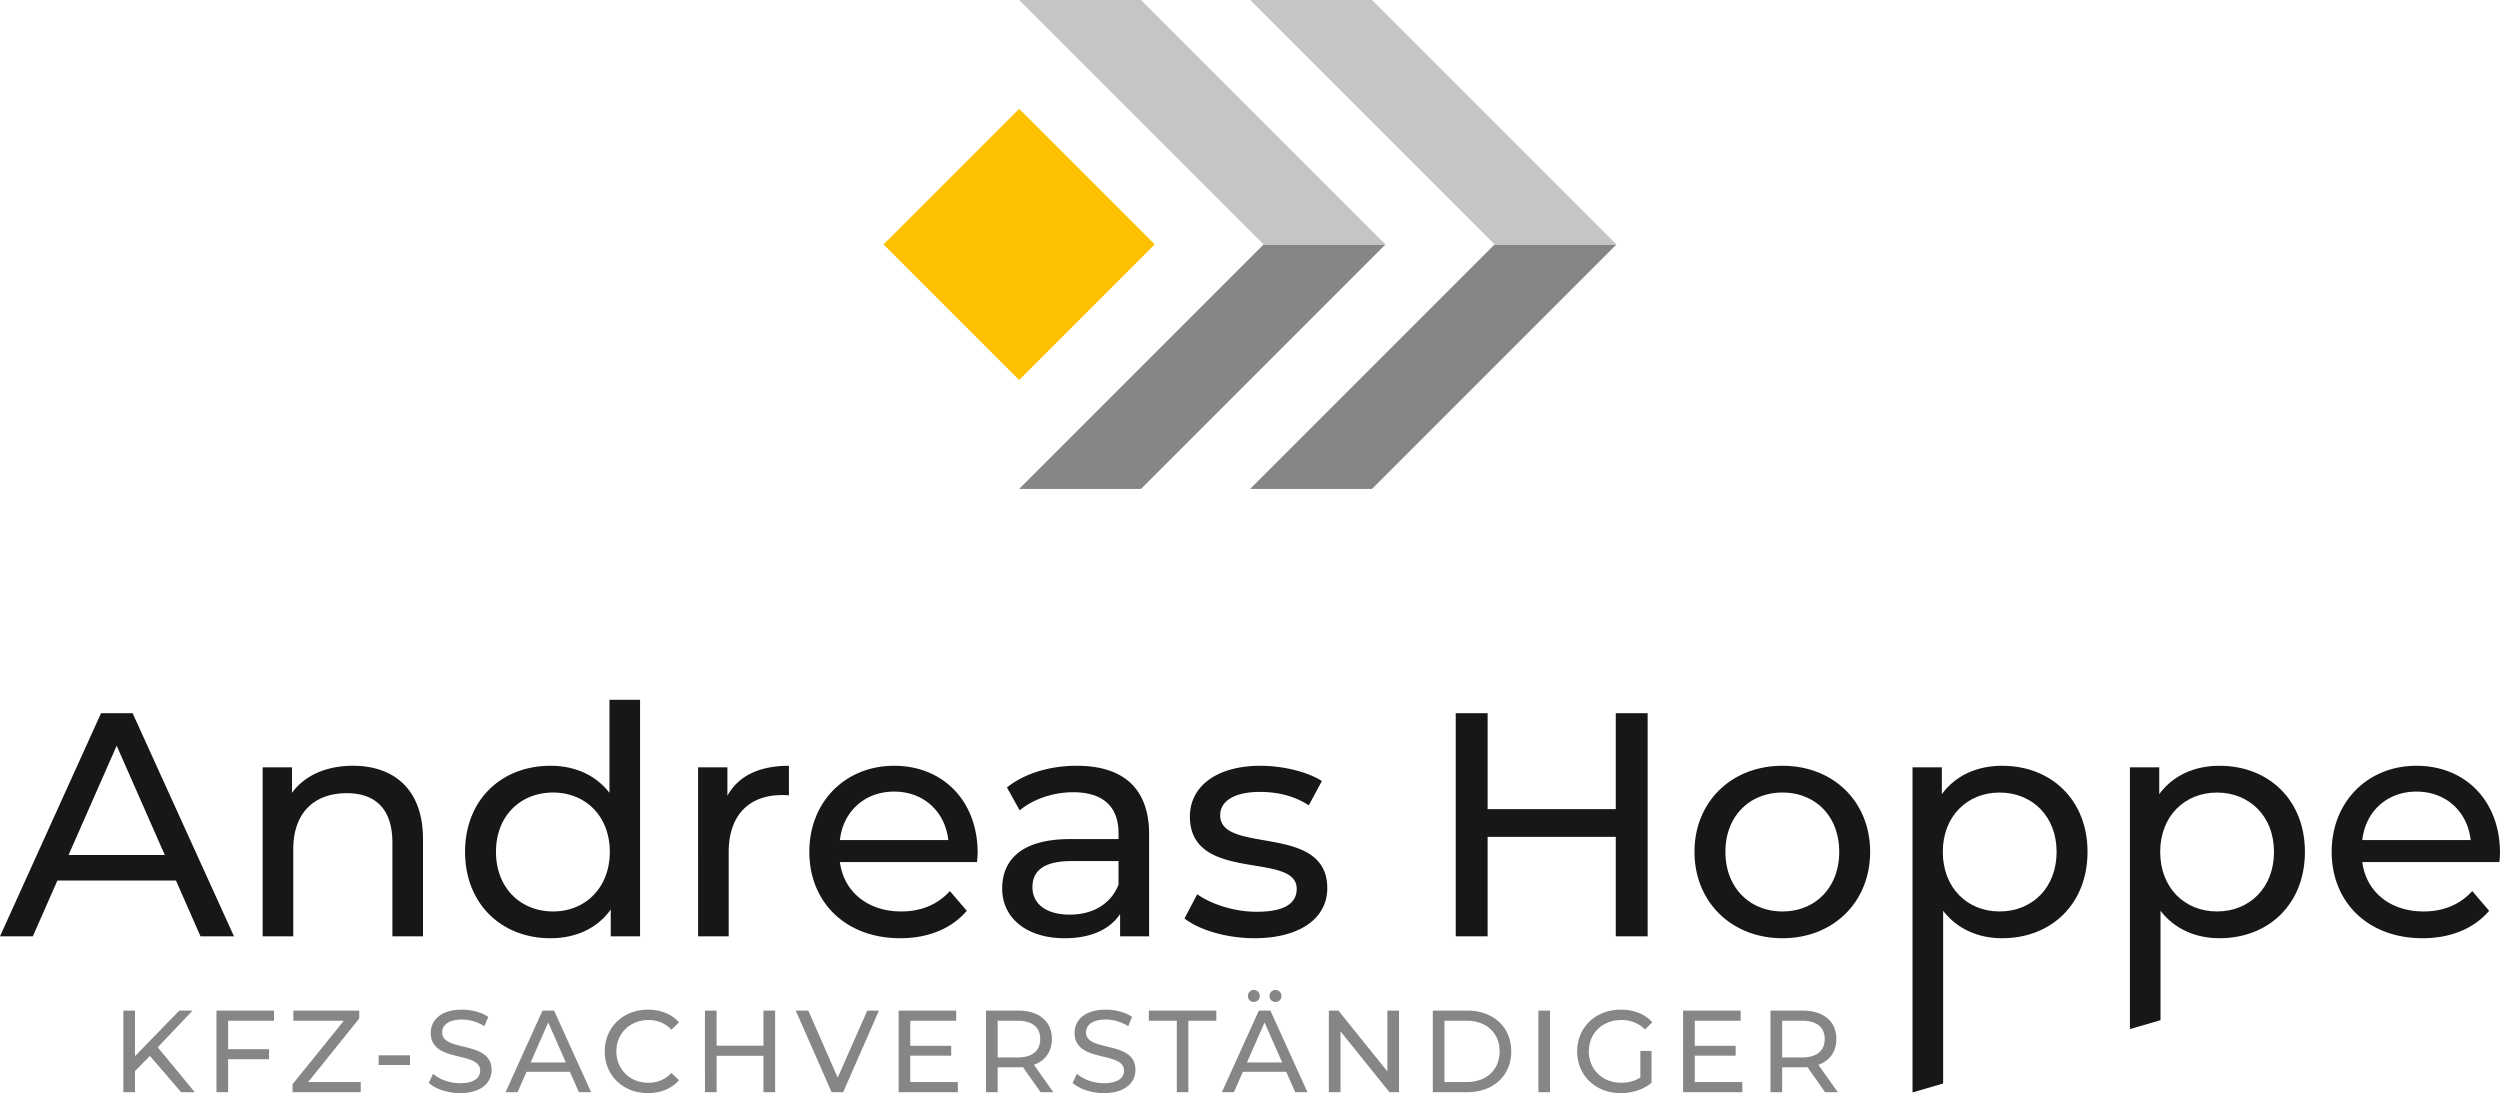 <svg xmlns="http://www.w3.org/2000/svg" width="386.162" height="168.85" xmlns:v="https://vecta.io/nano"><path d="M27.18 136.012H8.864l-3.792 8.617H0l15.609-34.469h4.875l15.658 34.469h-5.17l-3.792-8.617zm-1.723-3.94l-7.435-16.889-7.435 16.889h14.87zm39.882-2.461v15.018h-4.727v-14.477c0-5.121-2.561-7.633-7.041-7.633-5.023 0-8.273 3.004-8.273 8.666v13.443h-4.727V118.53h4.531v3.939c1.92-2.66 5.268-4.186 9.404-4.186 6.352.002 10.833 3.645 10.833 11.328m33.529-21.519v36.537h-4.529v-4.137c-2.118 2.955-5.466 4.432-9.307 4.432-7.632 0-13.196-5.367-13.196-13.344s5.564-13.295 13.196-13.295c3.693 0 6.943 1.379 9.109 4.186v-14.379h4.727zm-4.677 23.488c0-5.564-3.792-9.16-8.765-9.16-5.022 0-8.814 3.596-8.814 9.16s3.792 9.207 8.814 9.207c4.973 0 8.765-3.642 8.765-9.207m27.67-13.295v4.578c-.394-.049-.739-.049-1.083-.049-5.072 0-8.223 3.104-8.223 8.814v13h-4.727V118.53h4.53v4.383c1.674-3.052 4.924-4.628 9.503-4.628m29.05 14.871h-21.173c.591 4.578 4.284 7.631 9.454 7.631 3.053 0 5.613-1.033 7.534-3.15l2.61 3.053c-2.364 2.758-5.959 4.234-10.292 4.234-8.42 0-14.033-5.564-14.033-13.344 0-7.73 5.564-13.295 13.098-13.295s12.901 5.416 12.901 13.443c0 .393-.05.983-.099 1.428m-21.173-3.398h16.742c-.493-4.383-3.792-7.484-8.371-7.484-4.53-.001-7.879 3.052-8.371 7.484m47.761-.885v15.756h-4.481v-3.447c-1.576 2.363-4.481 3.742-8.567 3.742-5.909 0-9.651-3.152-9.651-7.682 0-4.186 2.708-7.633 10.488-7.633h7.484v-.934c0-3.99-2.314-6.303-6.992-6.303-3.102 0-6.253 1.082-8.272 2.805l-1.97-3.545c2.708-2.166 6.598-3.348 10.784-3.348 7.139.001 11.177 3.448 11.177 10.589m-4.728 7.777v-3.643h-7.288c-4.677 0-6.006 1.822-6.006 4.039 0 2.607 2.166 4.232 5.76 4.232 3.546.001 6.353-1.624 7.534-4.628m10.191 5.221l1.969-3.742c2.216 1.574 5.762 2.707 9.159 2.707 4.383 0 6.204-1.33 6.204-3.545 0-5.859-16.495-.787-16.495-11.178 0-4.676 4.185-7.828 10.882-7.828 3.396 0 7.237.885 9.503 2.363l-2.02 3.742c-2.363-1.525-4.973-2.068-7.533-2.068-4.136 0-6.155 1.527-6.155 3.594 0 6.156 16.544 1.133 16.544 11.277 0 4.727-4.333 7.73-11.276 7.73-4.332.001-8.616-1.329-10.782-3.052m71.543-31.711v34.469h-4.924v-15.363h-19.795v15.363h-4.925V110.16h4.925v14.822h19.795V110.16zm7.235 21.42c0-7.779 5.761-13.295 13.59-13.295s13.541 5.516 13.541 13.295-5.712 13.344-13.541 13.344-13.59-5.565-13.59-13.344m22.356 0c0-5.564-3.742-9.16-8.766-9.16s-8.813 3.596-8.813 9.16 3.79 9.207 8.813 9.207 8.766-3.642 8.766-9.207m101.967 1.576H364.89c.591 4.578 4.283 7.631 9.453 7.631 3.054 0 5.613-1.033 7.534-3.15l2.609 3.053c-2.363 2.758-5.958 4.234-10.29 4.234-8.421 0-14.034-5.564-14.034-13.344 0-7.73 5.564-13.295 13.098-13.295s12.901 5.416 12.901 13.443a14.74 14.74 0 0 1-.098 1.428m-21.172-3.398h16.74c-.491-4.383-3.791-7.484-8.37-7.484-4.53-.001-7.879 3.052-8.37 7.484" fill="#181716"/><path d="M23.157 163.104l-2.305 2.341v3.26h-1.8V156.1h1.8v7.041l6.843-7.041h2.052l-5.383 5.671 5.724 6.934h-2.106zm12.077-5.438v4.395h6.32v1.546h-6.32v5.096h-1.8v-12.601h8.894v1.564zm20.486 9.471v1.566H45.187v-1.224l7.923-9.813h-7.797V156.1h10.173v1.224l-7.886 9.813zm2.769-4.123h4.843v1.494h-4.843zm7.74 4.25l.666-1.404c.937.846 2.539 1.457 4.159 1.457 2.179 0 3.115-.846 3.115-1.943 0-3.08-7.634-1.133-7.634-5.816 0-1.945 1.512-3.602 4.825-3.602 1.477 0 3.007.396 4.052 1.117l-.595 1.439c-1.098-.701-2.34-1.025-3.457-1.025-2.142 0-3.061.9-3.061 1.998 0 3.08 7.635 1.152 7.635 5.779 0 1.928-1.549 3.584-4.88 3.584-1.926 0-3.817-.647-4.825-1.584m21.801-1.711h-6.698l-1.387 3.15h-1.854l5.707-12.604h1.783l5.726 12.604h-1.89l-1.387-3.15zm-.63-1.442l-2.719-6.176-2.719 6.176H87.4zm6.009-1.709c0-3.729 2.845-6.447 6.68-6.447 1.945 0 3.637.666 4.789 1.965l-1.17 1.133c-.972-1.025-2.161-1.494-3.547-1.494-2.845 0-4.952 2.053-4.952 4.844s2.107 4.844 4.952 4.844c1.386 0 2.575-.486 3.547-1.514l1.17 1.135c-1.152 1.297-2.844 1.98-4.807 1.98-3.817 0-6.662-2.719-6.662-6.446m26.32-6.302v12.605h-1.802v-5.619h-7.238v5.619h-1.799V156.1h1.799v5.42h7.238v-5.42zm16.038 0l-5.529 12.605h-1.781l-5.546-12.605h1.944l4.538 10.353 4.572-10.353zm12.185 11.037v1.566h-9.146V156.1h8.894v1.566h-7.095v3.871h6.321v1.531h-6.321v4.069zm12.779 1.566l-2.719-3.871-.792.037h-3.115v3.834h-1.801V156.1h4.916c3.277 0 5.257 1.656 5.257 4.393 0 1.945-1.008 3.352-2.772 3.98l2.989 4.23h-1.963zm-.053-8.211c0-1.799-1.207-2.826-3.511-2.826h-3.061v5.672h3.061c2.304 0 3.511-1.045 3.511-2.846m5.001 6.772l.666-1.404c.937.846 2.539 1.457 4.159 1.457 2.179 0 3.115-.846 3.115-1.943 0-3.08-7.634-1.133-7.634-5.816 0-1.945 1.512-3.602 4.825-3.602 1.477 0 3.007.396 4.052 1.117l-.595 1.439c-1.098-.701-2.34-1.025-3.457-1.025-2.142 0-3.06.9-3.06 1.998 0 3.08 7.634 1.152 7.634 5.779 0 1.928-1.549 3.584-4.88 3.584-1.926 0-3.817-.647-4.825-1.584m16.093-9.598h-4.321v-1.564h10.425v1.564h-4.322v11.037h-1.782zm16.903 7.887h-6.698l-1.386 3.15h-1.855l5.708-12.604h1.782l5.727 12.604h-1.892l-1.386-3.15zm-.63-1.442l-2.718-6.176-2.72 6.176h5.438zm-5.294-10.261c0-.541.414-.938.919-.938s.918.396.918.938a.918.918 0 1 1-1.837 0m3.349 0c0-.541.415-.938.919-.938s.918.396.918.938-.413.918-.918.918a.9.9 0 0 1-.919-.918m20 2.25v12.605h-1.477l-7.561-9.4v9.4h-1.801V156.1h1.477l7.562 9.398V156.1zm5.217 0h5.311c4.051 0 6.806 2.559 6.806 6.303s-2.755 6.301-6.806 6.301h-5.311V156.1zm5.203 11.037c3.115 0 5.114-1.908 5.114-4.734s-1.999-4.736-5.114-4.736h-3.401v9.471h3.401zm11.105-11.037h1.801v12.605h-1.801zm15.751 6.23h1.729v4.916c-1.261 1.063-3.007 1.604-4.772 1.604-3.871 0-6.716-2.721-6.716-6.447s2.845-6.447 6.752-6.447c1.999 0 3.692.666 4.845 1.945l-1.116 1.117a4.99 4.99 0 0 0-3.656-1.459c-2.917 0-5.023 2.035-5.023 4.844 0 2.771 2.106 4.844 5.006 4.844 1.062 0 2.053-.234 2.952-.811v-4.106zm15.75 4.807v1.566h-9.146V156.1h8.894v1.566h-7.094v3.871h6.321v1.531h-6.321v4.069zm12.781 1.566l-2.72-3.871-.793.037h-3.113v3.834h-1.802V156.1h4.915c3.277 0 5.259 1.656 5.259 4.393 0 1.945-1.009 3.352-2.773 3.98l2.989 4.23h-1.962zm-.055-8.211c0-1.799-1.206-2.826-3.511-2.826h-3.06v5.672h3.06c2.305 0 3.511-1.045 3.511-2.846" fill="#858685"/><path fill="#fcc200" d="M136.473 37.76l20.946-20.946 20.946 20.946-20.946 20.946z"/><path fill="#858685" d="M195.181 37.76l-37.759 37.759h18.827l37.759-37.759z"/><path fill="#c5c5c6" d="M157.421 0l37.76 37.759h18.828L176.249 0z"/><path fill="#858685" d="M230.859 37.76L193.1 75.519h18.828l37.759-37.759z"/><path fill="#c5c5c6" d="M193.101 0l37.758 37.759h18.829L211.928 0z"/><path d="M300.145 140.689c2.167 2.807 5.417 4.234 9.109 4.234 7.632 0 13.196-5.318 13.196-13.344 0-7.977-5.564-13.295-13.196-13.295-3.841 0-7.188 1.479-9.307 4.383v-4.137h-4.53v50.207l4.728-1.377v-26.671zm8.715-18.267c5.021 0 8.813 3.643 8.813 9.158 0 5.564-3.792 9.207-8.813 9.207-4.974 0-8.766-3.643-8.766-9.207.001-5.516 3.793-9.158 8.766-9.158m24.864 18.267c2.167 2.807 5.417 4.234 9.109 4.234 7.633 0 13.196-5.318 13.196-13.344 0-7.977-5.563-13.295-13.196-13.295-3.841 0-7.188 1.479-9.307 4.383v-4.137h-4.53v40.428l4.728-1.377v-16.892zm8.715-18.267c5.021 0 8.813 3.643 8.813 9.158 0 5.564-3.792 9.207-8.813 9.207-4.973 0-8.765-3.643-8.765-9.207.001-5.516 3.793-9.158 8.765-9.158" fill="#181716"/></svg>